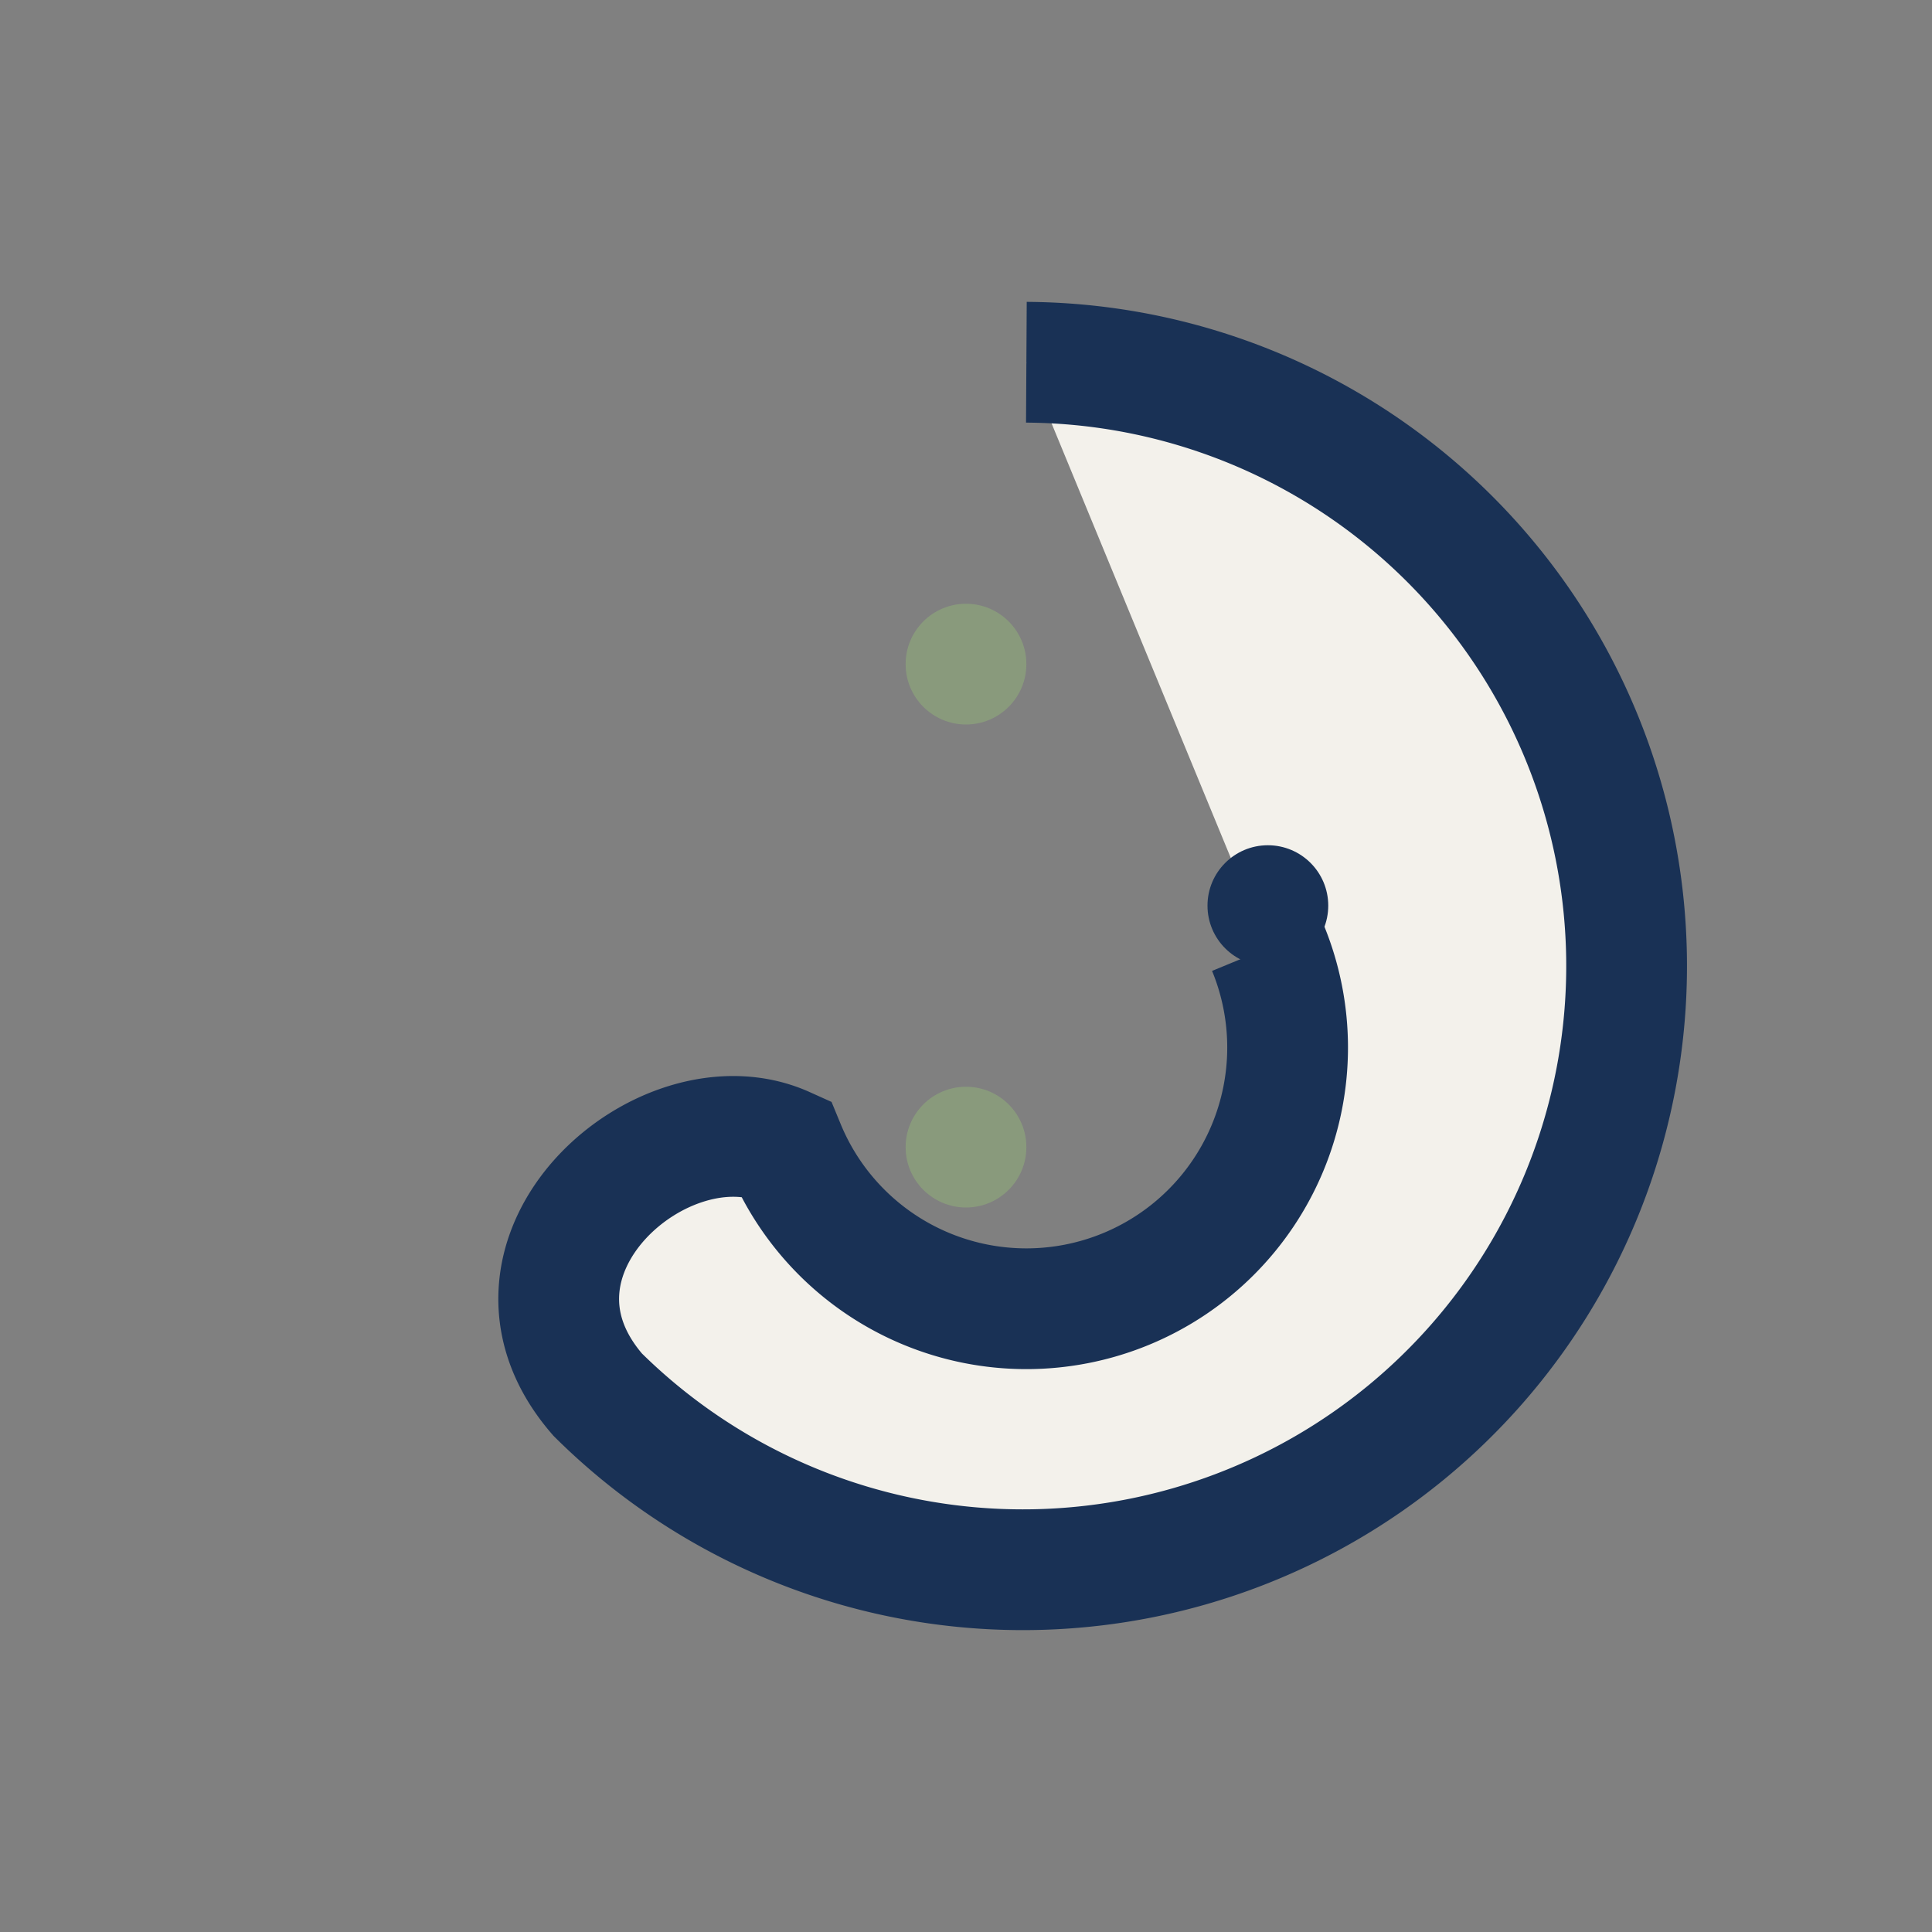 <?xml version="1.0" encoding="UTF-8"?>
<svg xmlns="http://www.w3.org/2000/svg" width="32" height="32" viewBox="0 0 32 32"><rect x="0" y="0" width="32" height="32" fill="#808080" stroke="none"/><path d="M17 6a10 10 0 1 1-7.1 17.1c-2-2.3 1.1-5 3.1-4.1a4 4 0 0 0 8-3.3" fill="#F3F1EB" stroke="#193155" stroke-width="2"/><circle cx="16" cy="11" r="1" fill="#899A7C"/><circle cx="21" cy="15" r="1" fill="#193155"/><circle cx="16" cy="19" r="1" fill="#899A7C"/></svg>